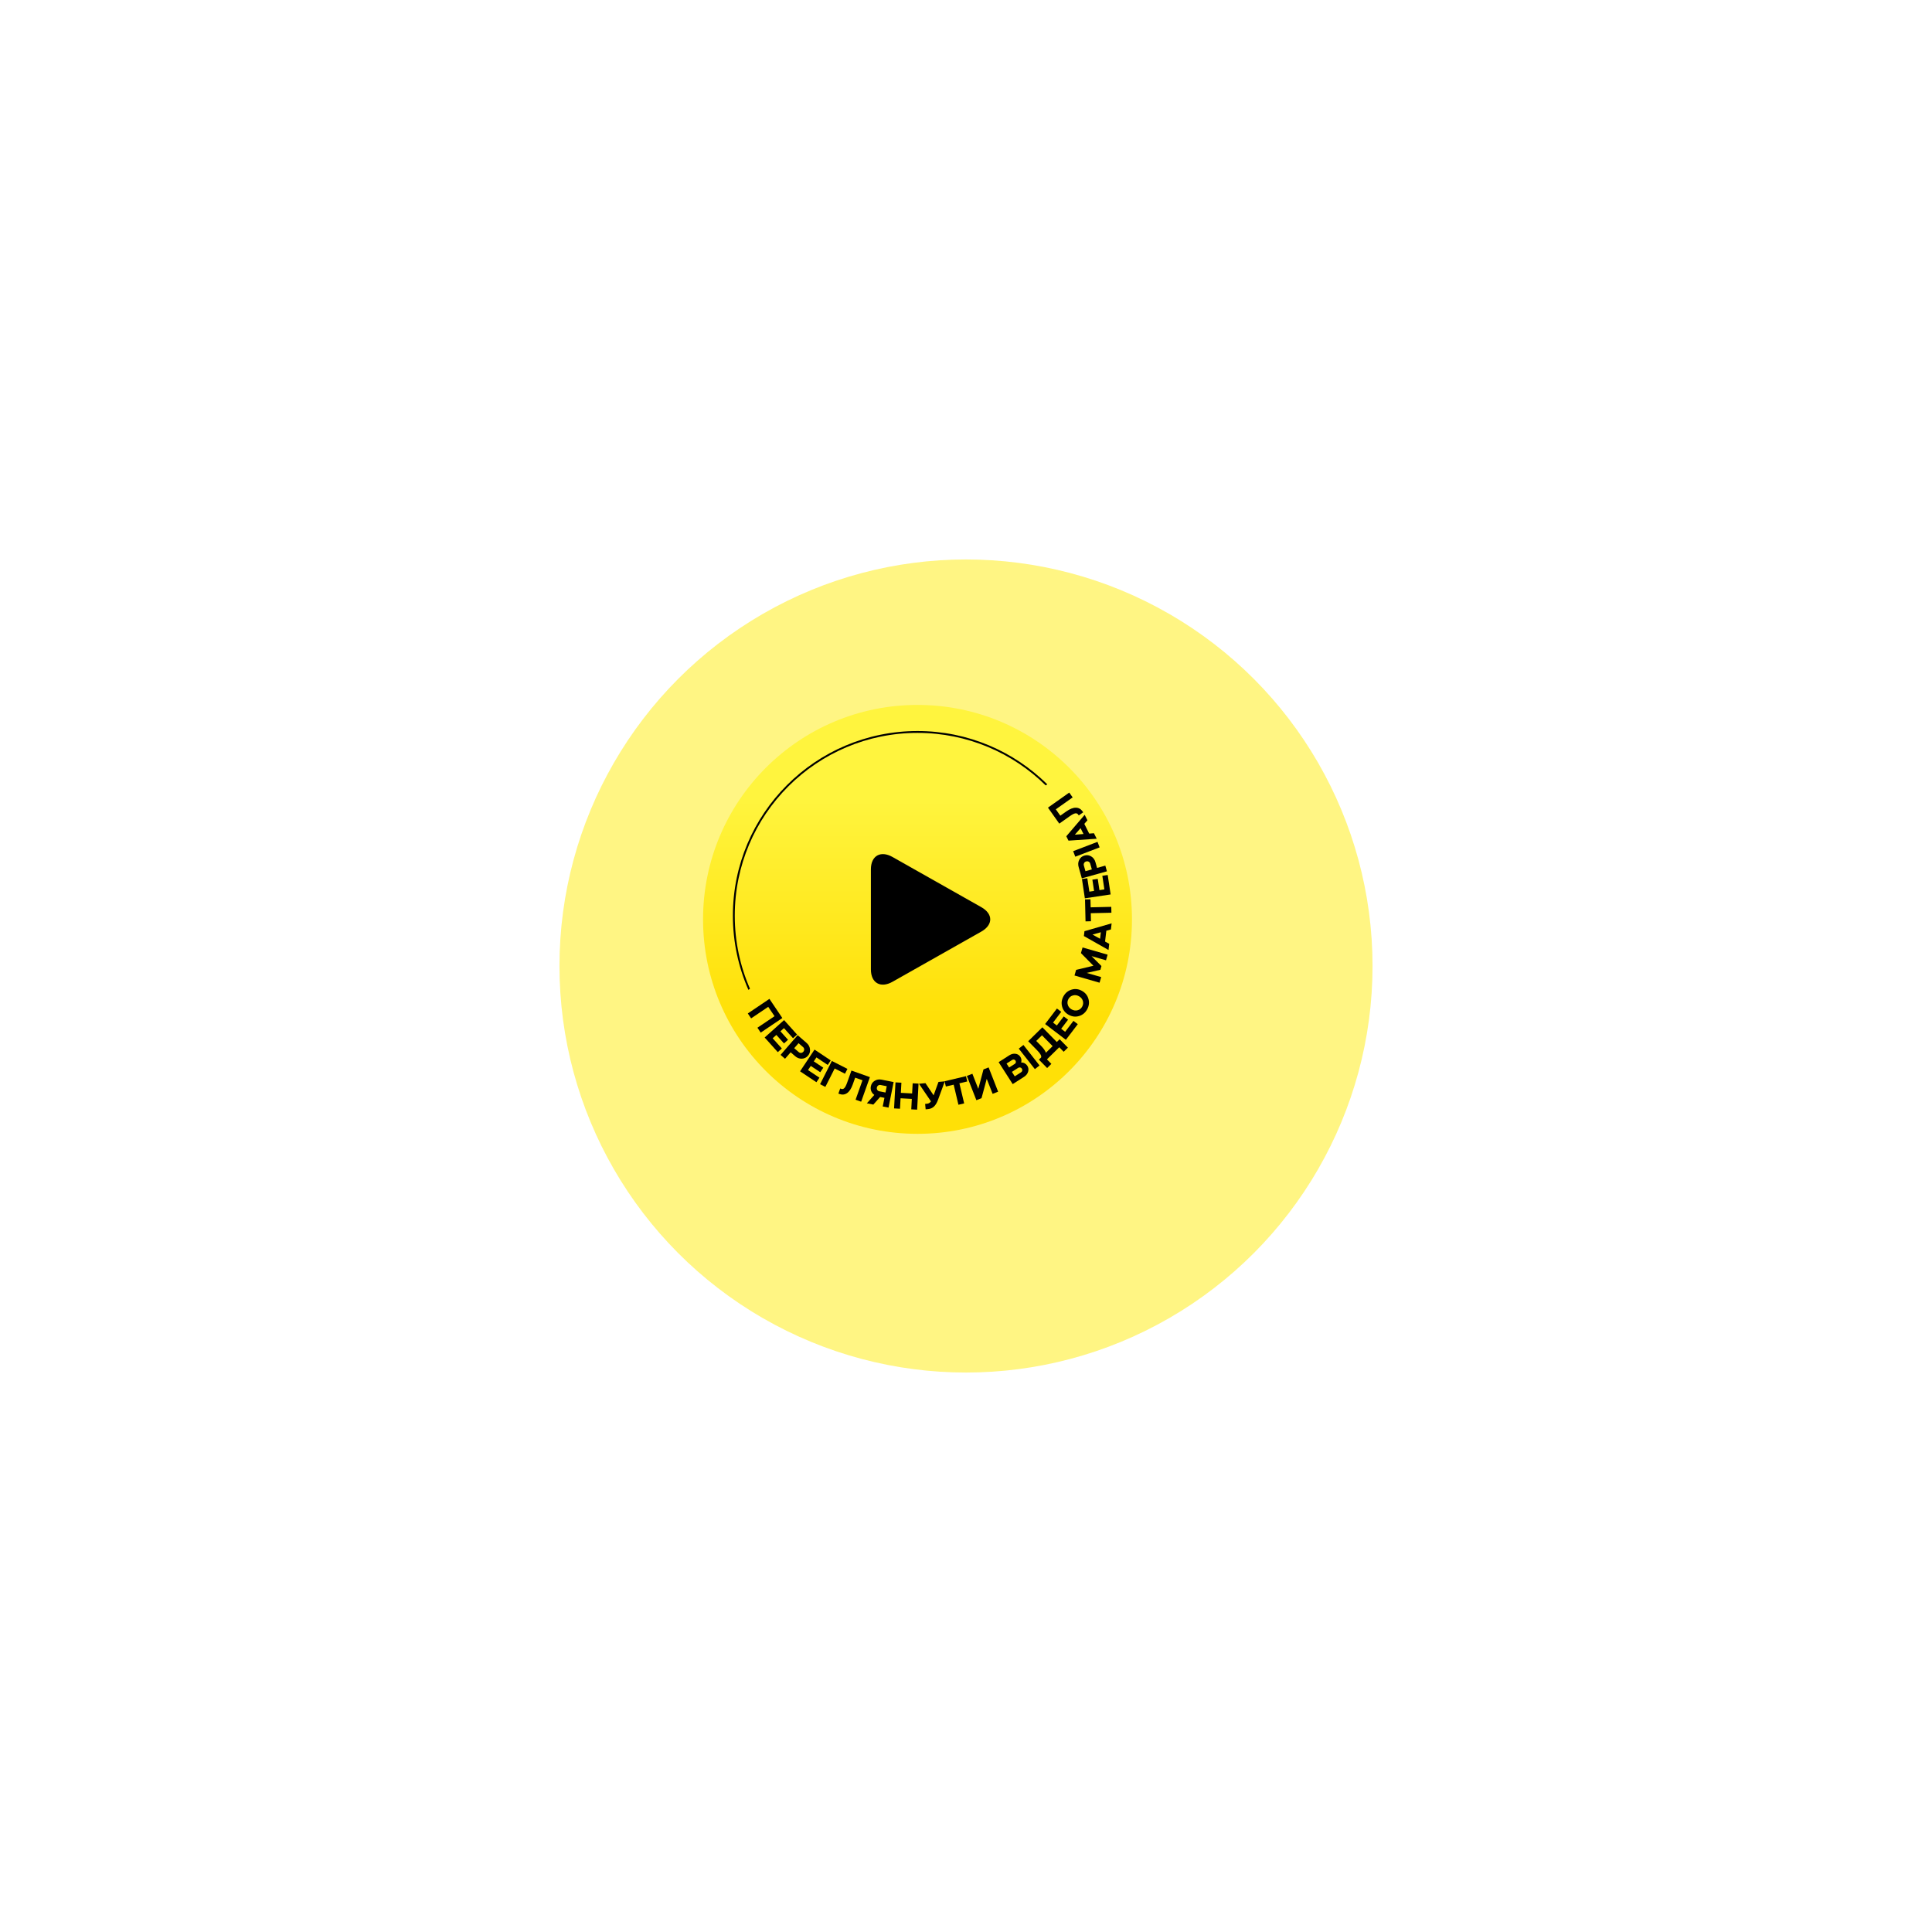 <svg width="1036" height="1036" viewBox="0 0 1036 1036" fill="none" xmlns="http://www.w3.org/2000/svg">
<g opacity="0.6" filter="url(#filter0_f_4201_359)">
<circle cx="518" cy="518" r="218" fill="#FFEF30"/>
</g>
<path d="M607 493C607 556.513 555.513 608 492 608C428.487 608 377 556.513 377 493C377 429.487 428.487 378 492 378C555.513 378 607 429.487 607 493Z" fill="url(#paint0_linear_4201_359)"/>
<path d="M411.95 539.898L402.775 546.082L401 543.449L412.594 535.635L419.514 545.904L407.921 553.717L406.157 551.1L415.333 544.916L411.95 539.898Z" fill="black"/>
<path d="M420.441 547.003L427.416 554.779L425.246 556.726L420.391 551.314L418.488 553.021L422.569 557.571L420.399 559.518L416.318 554.968L414.325 556.755L419.246 562.241L417.076 564.189L410.034 556.338L420.441 547.003Z" fill="black"/>
<path d="M423.973 564.272L420.963 567.743L418.564 565.662L427.726 555.101L432.523 559.262C433.6 560.196 434.208 561.323 434.349 562.644C434.499 563.955 434.137 565.113 433.265 566.119C432.384 567.135 431.284 567.661 429.965 567.698C428.666 567.753 427.469 567.304 426.372 566.353L423.973 564.272ZM430.613 561.465L428.214 559.384L425.884 562.07L428.283 564.151C428.665 564.482 429.091 564.631 429.561 564.598C430.039 564.555 430.444 564.342 430.775 563.96C431.107 563.577 431.256 563.151 431.223 562.682C431.198 562.202 430.995 561.797 430.613 561.465Z" fill="black"/>
<path d="M436.771 562.833L445.465 568.623L443.848 571.05L437.797 567.02L436.38 569.148L441.467 572.536L439.851 574.963L434.764 571.575L433.281 573.803L439.415 577.888L437.798 580.315L429.021 574.47L436.771 562.833Z" fill="black"/>
<path d="M447.583 572.962L442.576 582.829L439.744 581.392L446.07 568.925L454.424 573.163L453.104 575.763L447.583 572.962Z" fill="black"/>
<path d="M450.172 586.635L449.57 586.421L450.547 583.674L451.15 583.888C451.727 584.093 452.254 583.963 452.73 583.497C453.224 583.022 453.746 582.013 454.294 580.47L456.57 574.072L466.468 577.593L461.783 590.766L458.791 589.701L462.499 579.276L458.566 577.877L457.268 581.528C456.464 583.786 455.448 585.332 454.218 586.167C453.001 587.006 451.653 587.162 450.172 586.635Z" fill="black"/>
<path d="M471.952 588.238L468.31 592.319L464.842 591.63L468.833 587.129C468.083 586.6 467.538 585.928 467.198 585.113C466.873 584.288 466.8 583.425 466.98 582.524C467.237 581.232 467.915 580.246 469.013 579.569C470.115 578.878 471.364 578.672 472.761 578.95L479.186 580.228L476.458 593.941L473.344 593.321L474.264 588.698L471.952 588.238ZM471.522 585.179L474.833 585.838L475.503 582.469L472.192 581.81C471.722 581.717 471.298 581.802 470.92 582.066C470.544 582.317 470.308 582.684 470.212 583.167C470.116 583.651 470.192 584.087 470.44 584.475C470.691 584.851 471.052 585.086 471.522 585.179Z" fill="black"/>
<path d="M482.604 594.536L479.433 594.364L480.189 580.404L483.36 580.576L483.065 586.02L489.108 586.347L489.403 580.903L492.554 581.073L491.798 595.034L488.647 594.863L488.951 589.259L482.908 588.932L482.604 594.536Z" fill="black"/>
<path d="M499.21 590.593L492.786 581.146L496.266 580.819L500.631 587.35L503.246 580.163L506.626 579.846L503.017 589.693C502.422 591.327 501.694 592.546 500.833 593.349C499.985 594.151 498.925 594.611 497.653 594.731L496.36 594.852L496.088 591.949L497.122 591.852C497.996 591.77 498.693 591.35 499.21 590.593Z" fill="black"/>
<path d="M511.394 581.635L507.196 582.629L506.524 579.791L517.991 577.077L518.663 579.914L514.465 580.908L517.013 591.675L513.943 592.402L511.394 581.635Z" fill="black"/>
<path d="M526.319 588.883L523.567 589.961L518.467 576.944L521.424 575.786L524.593 583.875L527.374 573.454L530.127 572.376L535.227 585.393L532.27 586.552L529.122 578.518L526.319 588.883Z" fill="black"/>
<path d="M549.148 577.419L543.043 581.331L535.5 569.56L541.268 565.864C542.344 565.174 543.448 564.91 544.579 565.071C545.691 565.227 546.549 565.777 547.153 566.718C547.742 567.638 547.888 568.643 547.591 569.735C548.267 569.728 548.894 569.88 549.472 570.19C550.05 570.499 550.519 570.934 550.878 571.495C551.503 572.47 551.648 573.524 551.314 574.655C550.98 575.787 550.257 576.708 549.148 577.419ZM546.01 572.598L542.614 574.775L544.144 577.163L547.541 574.986C547.877 574.77 548.085 574.479 548.166 574.111C548.239 573.732 548.168 573.374 547.953 573.038C547.737 572.701 547.445 572.493 547.077 572.412C546.702 572.321 546.347 572.382 546.01 572.598ZM542.808 568.34L539.747 570.302L541.116 572.437L544.176 570.476C544.445 570.304 544.621 570.072 544.704 569.782C544.787 569.492 544.762 569.207 544.631 568.928C544.628 568.898 544.597 568.838 544.54 568.749C544.339 568.435 544.073 568.241 543.741 568.169C543.422 568.089 543.11 568.147 542.808 568.34Z" fill="black"/>
<path d="M557.429 571.339L554.932 573.302L546.293 562.31L548.79 560.347L557.429 571.339Z" fill="black"/>
<path d="M561.399 568.065L563.779 570.486L561.515 572.712L557.09 568.212L558.273 567.05C558.59 566.252 557.885 564.975 556.159 563.218L551.356 558.333L558.948 550.87L566.704 558.761L568.214 557.276L572.639 561.777L570.388 563.989L568.008 561.568L561.399 568.065ZM560.85 564.515L564.454 560.973L558.741 555.162L555.665 558.186L558.339 560.906C559.609 562.198 560.446 563.401 560.85 564.515Z" fill="black"/>
<path d="M560.432 549.11L566.76 540.8L569.08 542.566L564.676 548.35L566.71 549.899L570.412 545.037L572.732 546.803L569.03 551.666L571.159 553.287L575.624 547.423L577.944 549.19L571.555 557.58L560.432 549.11Z" fill="black"/>
<path d="M578.597 544.841C576.72 545.399 574.873 545.174 573.056 544.167C571.239 543.16 570.07 541.712 569.549 539.825C569.022 537.919 569.262 536.058 570.27 534.241C571.277 532.424 572.728 531.235 574.624 530.672C576.508 530.103 578.358 530.321 580.174 531.329C581.991 532.336 583.157 533.789 583.672 535.689C584.198 537.594 583.958 539.456 582.951 541.272C581.944 543.089 580.492 544.279 578.597 544.841ZM580.296 539.8C580.851 538.799 580.97 537.761 580.652 536.686C580.316 535.617 579.624 534.792 578.576 534.211C577.517 533.623 576.456 533.477 575.395 533.771C574.31 534.053 573.486 534.7 572.925 535.713C572.369 536.715 572.26 537.75 572.596 538.819C572.908 539.876 573.594 540.698 574.654 541.285C575.702 541.866 576.768 542.016 577.853 541.734C578.926 541.446 579.741 540.802 580.296 539.8Z" fill="black"/>
<path d="M590.484 523.942L589.617 526.956L576.181 523.093L577.047 520.079L586.329 517.864L579.635 511.077L580.502 508.063L593.938 511.926L593.072 514.94L585.317 512.71L590.628 518.02L590.048 520.035L582.729 521.713L590.484 523.942Z" fill="black"/>
<path d="M594.804 506.118L594.419 509.411L581.216 501.937L581.52 499.339L596.087 495.128L595.705 498.401L593.253 499.08L592.574 504.892L594.804 506.118ZM590.301 499.902L585.832 501.149L589.894 503.393L590.301 499.902Z" fill="black"/>
<path d="M584.912 489.691L585.012 494.004L582.097 494.072L581.823 482.291L584.739 482.224L584.839 486.537L595.9 486.28L595.974 489.435L584.912 489.691Z" fill="black"/>
<path d="M581.735 481.709L580.178 471.38L583.061 470.945L584.145 478.134L586.673 477.753L585.762 471.709L588.645 471.275L589.556 477.318L592.203 476.919L591.104 469.632L593.987 469.197L595.559 479.625L581.735 481.709Z" fill="black"/>
<path d="M588.284 465.409L592.706 464.166L593.566 467.223L580.107 471.008L578.387 464.894C578.002 463.522 578.113 462.246 578.722 461.065C579.317 459.888 580.256 459.119 581.538 458.759C582.832 458.395 584.041 458.56 585.163 459.254C586.277 459.922 587.031 460.955 587.424 462.352L588.284 465.409ZM581.195 464.104L582.054 467.161L585.477 466.199L584.617 463.142C584.48 462.655 584.206 462.296 583.796 462.066C583.372 461.839 582.917 461.794 582.43 461.931C581.943 462.068 581.584 462.342 581.354 462.752C581.111 463.167 581.058 463.617 581.195 464.104Z" fill="black"/>
<path d="M588.521 451.426L589.657 454.392L576.601 459.392L575.465 456.426L588.521 451.426Z" fill="black"/>
<path d="M586.607 446.802L588.096 449.764L572.959 450.778L571.784 448.44L581.639 436.915L583.118 439.86L581.443 441.775L584.071 447.004L586.607 446.802ZM579.429 444.083L576.382 447.582L581.008 447.224L579.429 444.083Z" fill="black"/>
<path d="M580.481 435.057L580.851 435.578L578.471 437.264L578.102 436.742C577.748 436.242 577.242 436.046 576.583 436.153C575.906 436.257 574.9 436.782 573.563 437.729L568.021 441.653L561.95 433.079L573.36 425L575.195 427.592L566.165 433.986L568.577 437.393L571.74 435.153C573.696 433.768 575.416 433.088 576.902 433.113C578.38 433.127 579.573 433.775 580.481 435.057Z" fill="black"/>
<path d="M478.595 459.543C472.192 455.923 467 458.889 467 466.162V519.833C467 527.113 472.192 530.075 478.595 526.458L526.196 499.555C532.601 495.934 532.601 490.067 526.196 486.446L478.595 459.543Z" fill="black"/>
<path fill-rule="evenodd" clip-rule="evenodd" d="M560.75 421.161C543.06 403.746 518.785 393 492 393C437.876 393 394 436.876 394 491C394 504.941 396.911 518.203 402.159 530.21L401.319 530.787C395.97 518.611 393 505.152 393 491C393 436.324 437.324 392 492 392C519.128 392 543.707 402.911 561.589 420.584L560.75 421.161Z" fill="black"/>
<defs>
<filter id="filter0_f_4201_359" x="0" y="0" width="1036" height="1036" filterUnits="userSpaceOnUse" color-interpolation-filters="sRGB">
<feFlood flood-opacity="0" result="BackgroundImageFix"/>
<feBlend mode="normal" in="SourceGraphic" in2="BackgroundImageFix" result="shape"/>
<feGaussianBlur stdDeviation="150" result="effect1_foregroundBlur_4201_359"/>
</filter>
<linearGradient id="paint0_linear_4201_359" x1="492" y1="578.161" x2="492" y2="427.96" gradientUnits="userSpaceOnUse">
<stop offset="0.22" stop-color="#FFE007"/>
<stop offset="1" stop-color="#FFF43E"/>
</linearGradient>
</defs>
</svg>
